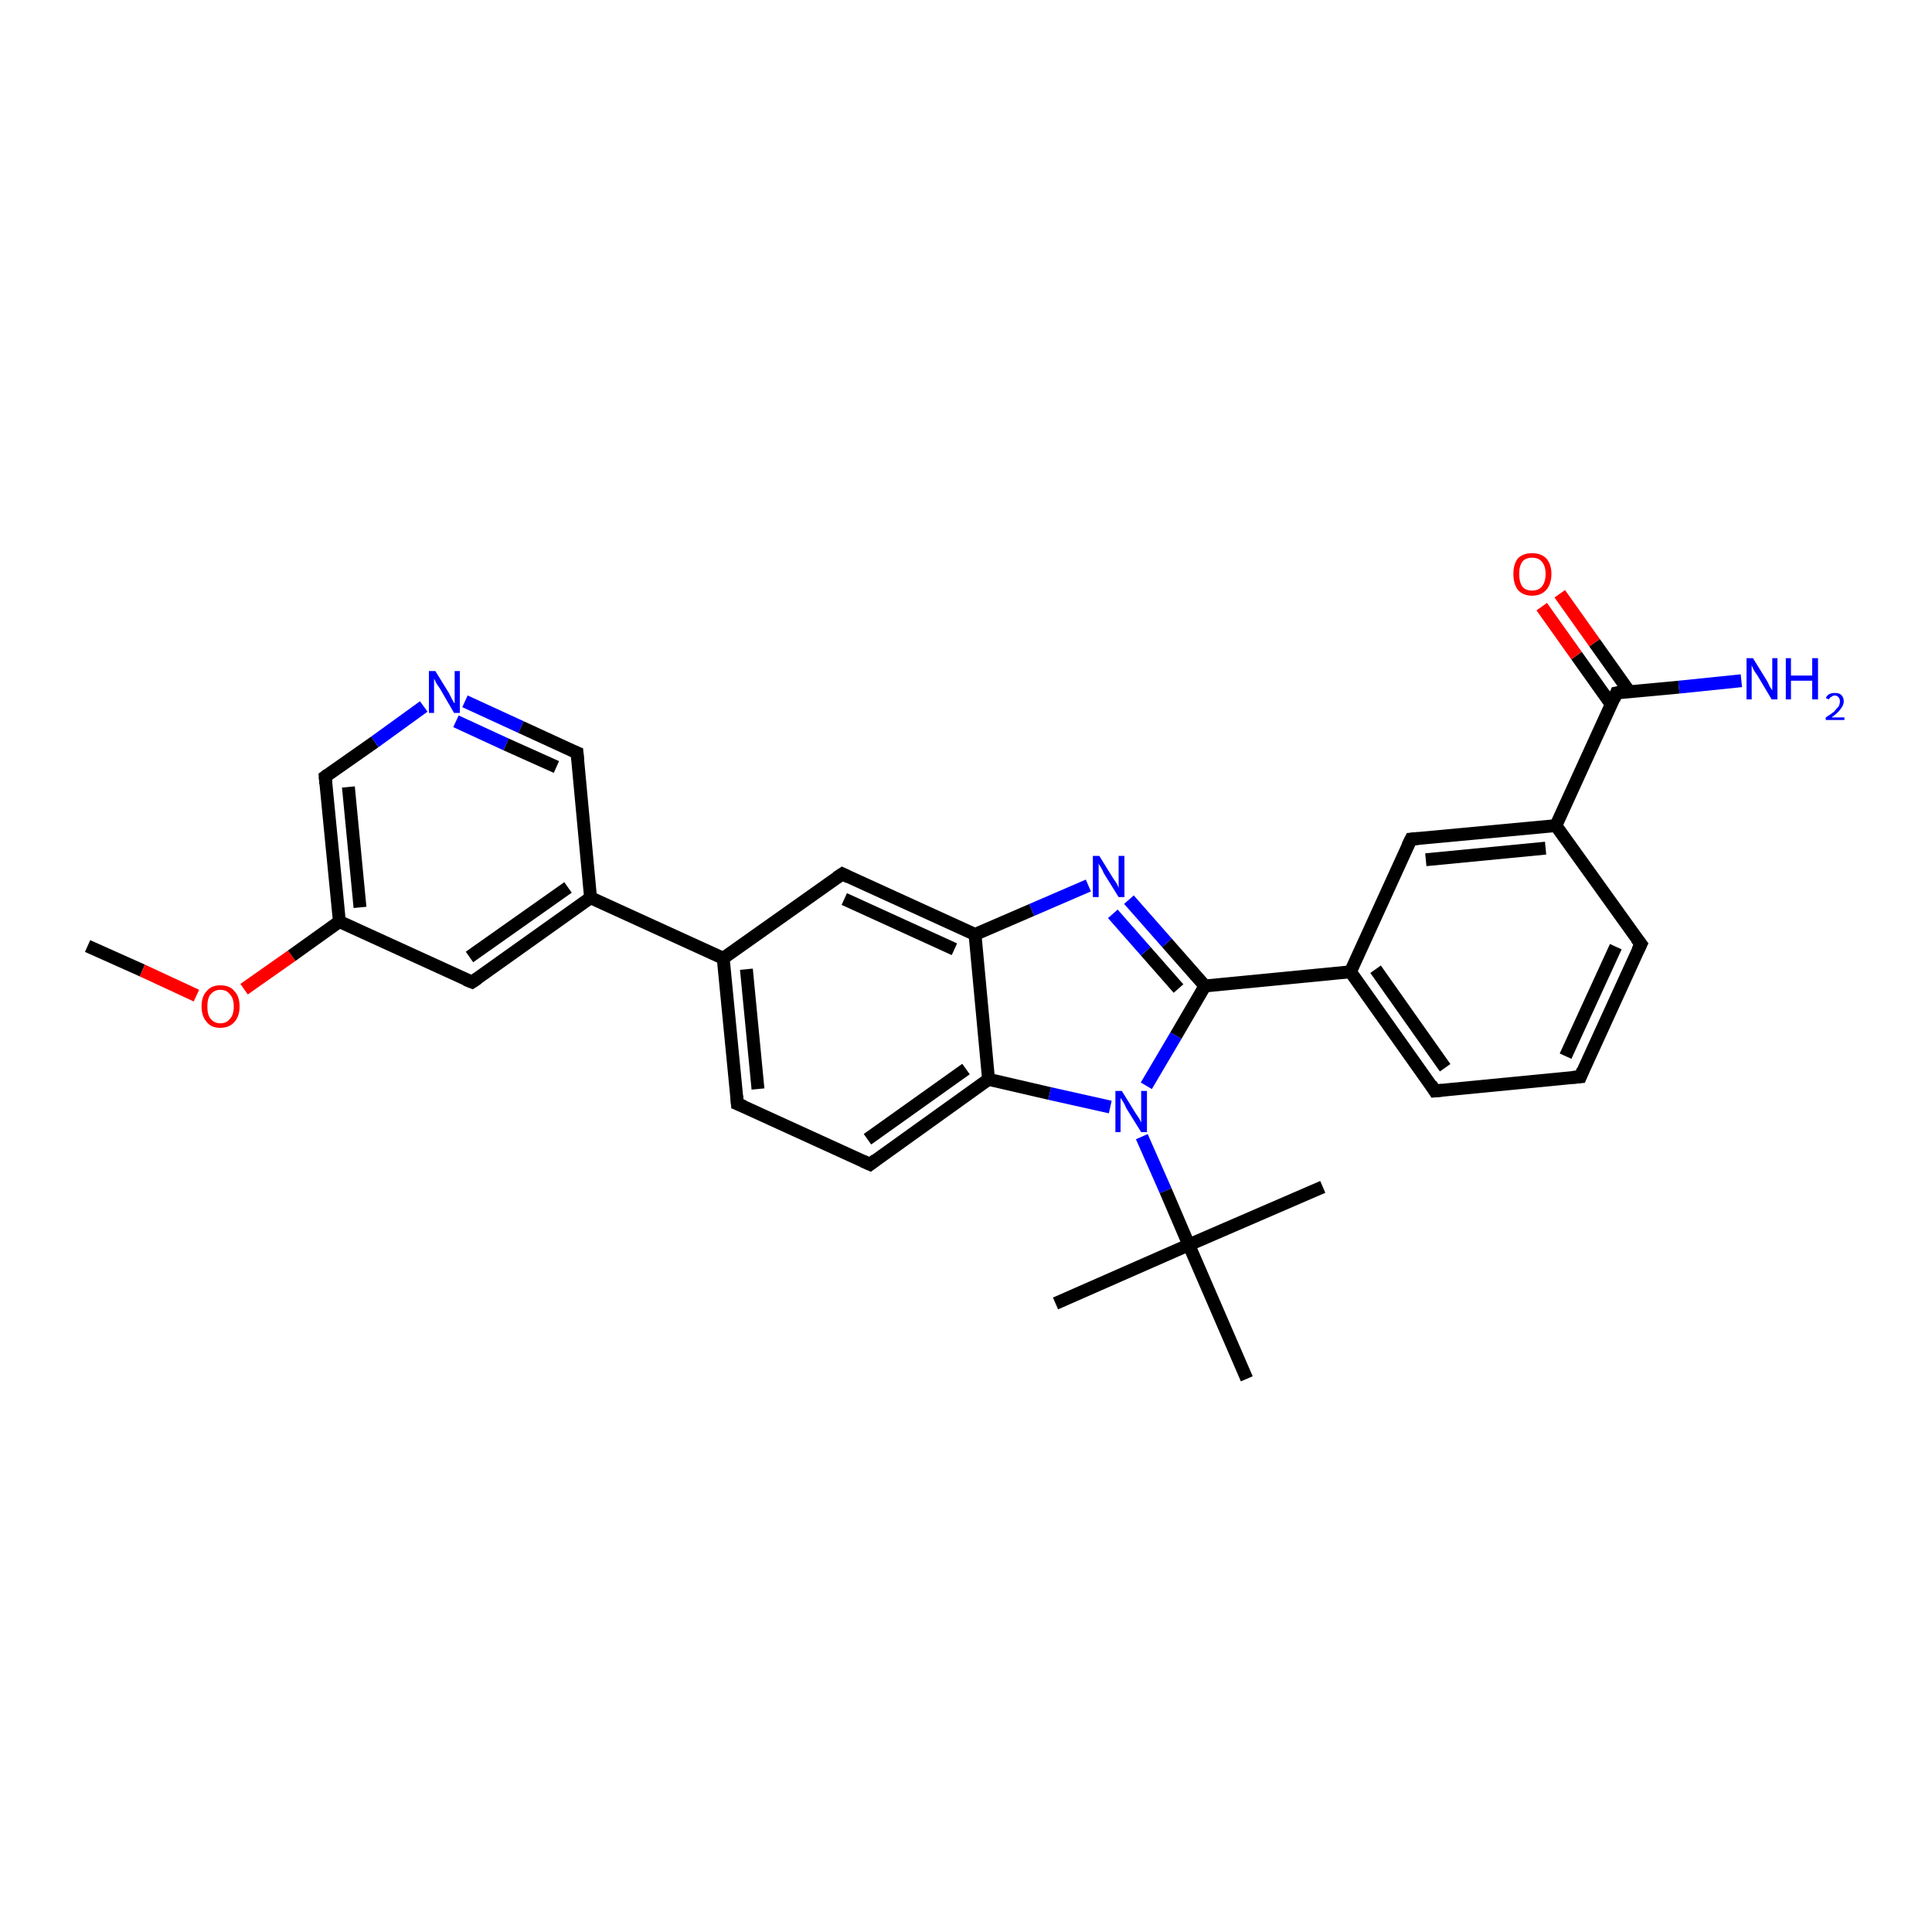 <?xml version='1.0' encoding='iso-8859-1'?>
<svg version='1.1' baseProfile='full'
              xmlns='http://www.w3.org/2000/svg'
                      xmlns:rdkit='http://www.rdkit.org/xml'
                      xmlns:xlink='http://www.w3.org/1999/xlink'
                  xml:space='preserve'
width='300px' height='300px' viewBox='0 0 300 300'>
<!-- END OF HEADER -->
<rect style='opacity:1.0;fill:#FFFFFF;stroke:none' width='300.0' height='300.0' x='0.0' y='0.0'> </rect>
<path class='bond-0 atom-0 atom-1' d='M 13.6,146.9 L 22.1,150.7' style='fill:none;fill-rule:evenodd;stroke:#000000;stroke-width:2.0px;stroke-linecap:butt;stroke-linejoin:miter;stroke-opacity:1' />
<path class='bond-0 atom-0 atom-1' d='M 22.1,150.7 L 30.5,154.6' style='fill:none;fill-rule:evenodd;stroke:#FF0000;stroke-width:2.0px;stroke-linecap:butt;stroke-linejoin:miter;stroke-opacity:1' />
<path class='bond-1 atom-1 atom-2' d='M 37.9,153.6 L 45.3,148.4' style='fill:none;fill-rule:evenodd;stroke:#FF0000;stroke-width:2.0px;stroke-linecap:butt;stroke-linejoin:miter;stroke-opacity:1' />
<path class='bond-1 atom-1 atom-2' d='M 45.3,148.4 L 52.7,143.1' style='fill:none;fill-rule:evenodd;stroke:#000000;stroke-width:2.0px;stroke-linecap:butt;stroke-linejoin:miter;stroke-opacity:1' />
<path class='bond-2 atom-2 atom-3' d='M 52.7,143.1 L 50.5,120.6' style='fill:none;fill-rule:evenodd;stroke:#000000;stroke-width:2.0px;stroke-linecap:butt;stroke-linejoin:miter;stroke-opacity:1' />
<path class='bond-2 atom-2 atom-3' d='M 55.9,140.9 L 54.1,122.2' style='fill:none;fill-rule:evenodd;stroke:#000000;stroke-width:2.0px;stroke-linecap:butt;stroke-linejoin:miter;stroke-opacity:1' />
<path class='bond-3 atom-3 atom-4' d='M 50.5,120.6 L 58.2,115.2' style='fill:none;fill-rule:evenodd;stroke:#000000;stroke-width:2.0px;stroke-linecap:butt;stroke-linejoin:miter;stroke-opacity:1' />
<path class='bond-3 atom-3 atom-4' d='M 58.2,115.2 L 65.8,109.7' style='fill:none;fill-rule:evenodd;stroke:#0000FF;stroke-width:2.0px;stroke-linecap:butt;stroke-linejoin:miter;stroke-opacity:1' />
<path class='bond-4 atom-4 atom-5' d='M 72.2,108.9 L 80.9,112.9' style='fill:none;fill-rule:evenodd;stroke:#0000FF;stroke-width:2.0px;stroke-linecap:butt;stroke-linejoin:miter;stroke-opacity:1' />
<path class='bond-4 atom-4 atom-5' d='M 80.9,112.9 L 89.6,116.9' style='fill:none;fill-rule:evenodd;stroke:#000000;stroke-width:2.0px;stroke-linecap:butt;stroke-linejoin:miter;stroke-opacity:1' />
<path class='bond-4 atom-4 atom-5' d='M 70.8,112.0 L 78.6,115.6' style='fill:none;fill-rule:evenodd;stroke:#0000FF;stroke-width:2.0px;stroke-linecap:butt;stroke-linejoin:miter;stroke-opacity:1' />
<path class='bond-4 atom-4 atom-5' d='M 78.6,115.6 L 86.4,119.1' style='fill:none;fill-rule:evenodd;stroke:#000000;stroke-width:2.0px;stroke-linecap:butt;stroke-linejoin:miter;stroke-opacity:1' />
<path class='bond-5 atom-5 atom-6' d='M 89.6,116.9 L 91.7,139.4' style='fill:none;fill-rule:evenodd;stroke:#000000;stroke-width:2.0px;stroke-linecap:butt;stroke-linejoin:miter;stroke-opacity:1' />
<path class='bond-6 atom-6 atom-7' d='M 91.7,139.4 L 73.3,152.5' style='fill:none;fill-rule:evenodd;stroke:#000000;stroke-width:2.0px;stroke-linecap:butt;stroke-linejoin:miter;stroke-opacity:1' />
<path class='bond-6 atom-6 atom-7' d='M 88.2,137.8 L 72.9,148.6' style='fill:none;fill-rule:evenodd;stroke:#000000;stroke-width:2.0px;stroke-linecap:butt;stroke-linejoin:miter;stroke-opacity:1' />
<path class='bond-7 atom-6 atom-8' d='M 91.7,139.4 L 112.3,148.8' style='fill:none;fill-rule:evenodd;stroke:#000000;stroke-width:2.0px;stroke-linecap:butt;stroke-linejoin:miter;stroke-opacity:1' />
<path class='bond-8 atom-8 atom-9' d='M 112.3,148.8 L 114.5,171.4' style='fill:none;fill-rule:evenodd;stroke:#000000;stroke-width:2.0px;stroke-linecap:butt;stroke-linejoin:miter;stroke-opacity:1' />
<path class='bond-8 atom-8 atom-9' d='M 115.9,150.5 L 117.7,169.1' style='fill:none;fill-rule:evenodd;stroke:#000000;stroke-width:2.0px;stroke-linecap:butt;stroke-linejoin:miter;stroke-opacity:1' />
<path class='bond-9 atom-9 atom-10' d='M 114.5,171.4 L 135.1,180.8' style='fill:none;fill-rule:evenodd;stroke:#000000;stroke-width:2.0px;stroke-linecap:butt;stroke-linejoin:miter;stroke-opacity:1' />
<path class='bond-10 atom-10 atom-11' d='M 135.1,180.8 L 153.5,167.6' style='fill:none;fill-rule:evenodd;stroke:#000000;stroke-width:2.0px;stroke-linecap:butt;stroke-linejoin:miter;stroke-opacity:1' />
<path class='bond-10 atom-10 atom-11' d='M 134.7,176.9 L 150.0,166.0' style='fill:none;fill-rule:evenodd;stroke:#000000;stroke-width:2.0px;stroke-linecap:butt;stroke-linejoin:miter;stroke-opacity:1' />
<path class='bond-11 atom-11 atom-12' d='M 153.5,167.6 L 163.0,169.8' style='fill:none;fill-rule:evenodd;stroke:#000000;stroke-width:2.0px;stroke-linecap:butt;stroke-linejoin:miter;stroke-opacity:1' />
<path class='bond-11 atom-11 atom-12' d='M 163.0,169.8 L 172.4,171.9' style='fill:none;fill-rule:evenodd;stroke:#0000FF;stroke-width:2.0px;stroke-linecap:butt;stroke-linejoin:miter;stroke-opacity:1' />
<path class='bond-12 atom-12 atom-13' d='M 178.0,168.6 L 182.6,160.8' style='fill:none;fill-rule:evenodd;stroke:#0000FF;stroke-width:2.0px;stroke-linecap:butt;stroke-linejoin:miter;stroke-opacity:1' />
<path class='bond-12 atom-12 atom-13' d='M 182.6,160.8 L 187.1,153.1' style='fill:none;fill-rule:evenodd;stroke:#000000;stroke-width:2.0px;stroke-linecap:butt;stroke-linejoin:miter;stroke-opacity:1' />
<path class='bond-13 atom-13 atom-14' d='M 187.1,153.1 L 181.2,146.4' style='fill:none;fill-rule:evenodd;stroke:#000000;stroke-width:2.0px;stroke-linecap:butt;stroke-linejoin:miter;stroke-opacity:1' />
<path class='bond-13 atom-13 atom-14' d='M 181.2,146.4 L 175.3,139.7' style='fill:none;fill-rule:evenodd;stroke:#0000FF;stroke-width:2.0px;stroke-linecap:butt;stroke-linejoin:miter;stroke-opacity:1' />
<path class='bond-13 atom-13 atom-14' d='M 183.0,153.5 L 177.9,147.7' style='fill:none;fill-rule:evenodd;stroke:#000000;stroke-width:2.0px;stroke-linecap:butt;stroke-linejoin:miter;stroke-opacity:1' />
<path class='bond-13 atom-13 atom-14' d='M 177.9,147.7 L 172.8,141.9' style='fill:none;fill-rule:evenodd;stroke:#0000FF;stroke-width:2.0px;stroke-linecap:butt;stroke-linejoin:miter;stroke-opacity:1' />
<path class='bond-14 atom-14 atom-15' d='M 169.0,137.5 L 160.2,141.3' style='fill:none;fill-rule:evenodd;stroke:#0000FF;stroke-width:2.0px;stroke-linecap:butt;stroke-linejoin:miter;stroke-opacity:1' />
<path class='bond-14 atom-14 atom-15' d='M 160.2,141.3 L 151.4,145.1' style='fill:none;fill-rule:evenodd;stroke:#000000;stroke-width:2.0px;stroke-linecap:butt;stroke-linejoin:miter;stroke-opacity:1' />
<path class='bond-15 atom-15 atom-16' d='M 151.4,145.1 L 130.8,135.7' style='fill:none;fill-rule:evenodd;stroke:#000000;stroke-width:2.0px;stroke-linecap:butt;stroke-linejoin:miter;stroke-opacity:1' />
<path class='bond-15 atom-15 atom-16' d='M 148.2,147.4 L 131.1,139.6' style='fill:none;fill-rule:evenodd;stroke:#000000;stroke-width:2.0px;stroke-linecap:butt;stroke-linejoin:miter;stroke-opacity:1' />
<path class='bond-16 atom-13 atom-17' d='M 187.1,153.1 L 209.7,150.9' style='fill:none;fill-rule:evenodd;stroke:#000000;stroke-width:2.0px;stroke-linecap:butt;stroke-linejoin:miter;stroke-opacity:1' />
<path class='bond-17 atom-17 atom-18' d='M 209.7,150.9 L 222.8,169.4' style='fill:none;fill-rule:evenodd;stroke:#000000;stroke-width:2.0px;stroke-linecap:butt;stroke-linejoin:miter;stroke-opacity:1' />
<path class='bond-17 atom-17 atom-18' d='M 213.6,150.5 L 224.4,165.8' style='fill:none;fill-rule:evenodd;stroke:#000000;stroke-width:2.0px;stroke-linecap:butt;stroke-linejoin:miter;stroke-opacity:1' />
<path class='bond-18 atom-18 atom-19' d='M 222.8,169.4 L 245.4,167.2' style='fill:none;fill-rule:evenodd;stroke:#000000;stroke-width:2.0px;stroke-linecap:butt;stroke-linejoin:miter;stroke-opacity:1' />
<path class='bond-19 atom-19 atom-20' d='M 245.4,167.2 L 254.8,146.6' style='fill:none;fill-rule:evenodd;stroke:#000000;stroke-width:2.0px;stroke-linecap:butt;stroke-linejoin:miter;stroke-opacity:1' />
<path class='bond-19 atom-19 atom-20' d='M 243.1,164.0 L 250.9,147.0' style='fill:none;fill-rule:evenodd;stroke:#000000;stroke-width:2.0px;stroke-linecap:butt;stroke-linejoin:miter;stroke-opacity:1' />
<path class='bond-20 atom-20 atom-21' d='M 254.8,146.6 L 241.6,128.2' style='fill:none;fill-rule:evenodd;stroke:#000000;stroke-width:2.0px;stroke-linecap:butt;stroke-linejoin:miter;stroke-opacity:1' />
<path class='bond-21 atom-21 atom-22' d='M 241.6,128.2 L 219.1,130.3' style='fill:none;fill-rule:evenodd;stroke:#000000;stroke-width:2.0px;stroke-linecap:butt;stroke-linejoin:miter;stroke-opacity:1' />
<path class='bond-21 atom-21 atom-22' d='M 240.0,131.7 L 221.4,133.5' style='fill:none;fill-rule:evenodd;stroke:#000000;stroke-width:2.0px;stroke-linecap:butt;stroke-linejoin:miter;stroke-opacity:1' />
<path class='bond-22 atom-21 atom-23' d='M 241.6,128.2 L 251.0,107.6' style='fill:none;fill-rule:evenodd;stroke:#000000;stroke-width:2.0px;stroke-linecap:butt;stroke-linejoin:miter;stroke-opacity:1' />
<path class='bond-23 atom-23 atom-24' d='M 251.0,107.6 L 260.7,106.7' style='fill:none;fill-rule:evenodd;stroke:#000000;stroke-width:2.0px;stroke-linecap:butt;stroke-linejoin:miter;stroke-opacity:1' />
<path class='bond-23 atom-23 atom-24' d='M 260.7,106.7 L 270.4,105.7' style='fill:none;fill-rule:evenodd;stroke:#0000FF;stroke-width:2.0px;stroke-linecap:butt;stroke-linejoin:miter;stroke-opacity:1' />
<path class='bond-24 atom-23 atom-25' d='M 253.0,107.4 L 247.6,99.8' style='fill:none;fill-rule:evenodd;stroke:#000000;stroke-width:2.0px;stroke-linecap:butt;stroke-linejoin:miter;stroke-opacity:1' />
<path class='bond-24 atom-23 atom-25' d='M 247.6,99.8 L 242.2,92.2' style='fill:none;fill-rule:evenodd;stroke:#FF0000;stroke-width:2.0px;stroke-linecap:butt;stroke-linejoin:miter;stroke-opacity:1' />
<path class='bond-24 atom-23 atom-25' d='M 250.2,109.4 L 244.8,101.8' style='fill:none;fill-rule:evenodd;stroke:#000000;stroke-width:2.0px;stroke-linecap:butt;stroke-linejoin:miter;stroke-opacity:1' />
<path class='bond-24 atom-23 atom-25' d='M 244.8,101.8 L 239.4,94.2' style='fill:none;fill-rule:evenodd;stroke:#FF0000;stroke-width:2.0px;stroke-linecap:butt;stroke-linejoin:miter;stroke-opacity:1' />
<path class='bond-25 atom-12 atom-26' d='M 177.3,176.5 L 181.0,184.9' style='fill:none;fill-rule:evenodd;stroke:#0000FF;stroke-width:2.0px;stroke-linecap:butt;stroke-linejoin:miter;stroke-opacity:1' />
<path class='bond-25 atom-12 atom-26' d='M 181.0,184.9 L 184.6,193.3' style='fill:none;fill-rule:evenodd;stroke:#000000;stroke-width:2.0px;stroke-linecap:butt;stroke-linejoin:miter;stroke-opacity:1' />
<path class='bond-26 atom-26 atom-27' d='M 184.6,193.3 L 163.9,202.4' style='fill:none;fill-rule:evenodd;stroke:#000000;stroke-width:2.0px;stroke-linecap:butt;stroke-linejoin:miter;stroke-opacity:1' />
<path class='bond-27 atom-26 atom-28' d='M 184.6,193.3 L 205.4,184.3' style='fill:none;fill-rule:evenodd;stroke:#000000;stroke-width:2.0px;stroke-linecap:butt;stroke-linejoin:miter;stroke-opacity:1' />
<path class='bond-28 atom-26 atom-29' d='M 184.6,193.3 L 193.6,214.1' style='fill:none;fill-rule:evenodd;stroke:#000000;stroke-width:2.0px;stroke-linecap:butt;stroke-linejoin:miter;stroke-opacity:1' />
<path class='bond-29 atom-7 atom-2' d='M 73.3,152.5 L 52.7,143.1' style='fill:none;fill-rule:evenodd;stroke:#000000;stroke-width:2.0px;stroke-linecap:butt;stroke-linejoin:miter;stroke-opacity:1' />
<path class='bond-30 atom-16 atom-8' d='M 130.8,135.7 L 112.3,148.8' style='fill:none;fill-rule:evenodd;stroke:#000000;stroke-width:2.0px;stroke-linecap:butt;stroke-linejoin:miter;stroke-opacity:1' />
<path class='bond-31 atom-22 atom-17' d='M 219.1,130.3 L 209.7,150.9' style='fill:none;fill-rule:evenodd;stroke:#000000;stroke-width:2.0px;stroke-linecap:butt;stroke-linejoin:miter;stroke-opacity:1' />
<path class='bond-32 atom-15 atom-11' d='M 151.4,145.1 L 153.5,167.6' style='fill:none;fill-rule:evenodd;stroke:#000000;stroke-width:2.0px;stroke-linecap:butt;stroke-linejoin:miter;stroke-opacity:1' />
<path d='M 50.6,121.7 L 50.5,120.6 L 50.9,120.3' style='fill:none;stroke:#000000;stroke-width:2.0px;stroke-linecap:butt;stroke-linejoin:miter;stroke-opacity:1;' />
<path d='M 89.1,116.7 L 89.6,116.9 L 89.7,118.0' style='fill:none;stroke:#000000;stroke-width:2.0px;stroke-linecap:butt;stroke-linejoin:miter;stroke-opacity:1;' />
<path d='M 74.2,151.9 L 73.3,152.5 L 72.3,152.1' style='fill:none;stroke:#000000;stroke-width:2.0px;stroke-linecap:butt;stroke-linejoin:miter;stroke-opacity:1;' />
<path d='M 114.4,170.2 L 114.5,171.4 L 115.5,171.8' style='fill:none;stroke:#000000;stroke-width:2.0px;stroke-linecap:butt;stroke-linejoin:miter;stroke-opacity:1;' />
<path d='M 134.0,180.3 L 135.1,180.8 L 136.0,180.1' style='fill:none;stroke:#000000;stroke-width:2.0px;stroke-linecap:butt;stroke-linejoin:miter;stroke-opacity:1;' />
<path d='M 131.8,136.2 L 130.8,135.7 L 129.9,136.3' style='fill:none;stroke:#000000;stroke-width:2.0px;stroke-linecap:butt;stroke-linejoin:miter;stroke-opacity:1;' />
<path d='M 222.2,168.4 L 222.8,169.4 L 223.9,169.3' style='fill:none;stroke:#000000;stroke-width:2.0px;stroke-linecap:butt;stroke-linejoin:miter;stroke-opacity:1;' />
<path d='M 244.2,167.3 L 245.4,167.2 L 245.8,166.2' style='fill:none;stroke:#000000;stroke-width:2.0px;stroke-linecap:butt;stroke-linejoin:miter;stroke-opacity:1;' />
<path d='M 254.3,147.6 L 254.8,146.6 L 254.1,145.7' style='fill:none;stroke:#000000;stroke-width:2.0px;stroke-linecap:butt;stroke-linejoin:miter;stroke-opacity:1;' />
<path d='M 220.2,130.2 L 219.1,130.3 L 218.6,131.3' style='fill:none;stroke:#000000;stroke-width:2.0px;stroke-linecap:butt;stroke-linejoin:miter;stroke-opacity:1;' />
<path d='M 250.6,108.6 L 251.0,107.6 L 251.5,107.5' style='fill:none;stroke:#000000;stroke-width:2.0px;stroke-linecap:butt;stroke-linejoin:miter;stroke-opacity:1;' />
<path class='atom-1' d='M 31.3 156.3
Q 31.3 154.7, 32.1 153.9
Q 32.8 153.0, 34.2 153.0
Q 35.7 153.0, 36.4 153.9
Q 37.2 154.7, 37.2 156.3
Q 37.2 157.8, 36.4 158.7
Q 35.6 159.6, 34.2 159.6
Q 32.8 159.6, 32.1 158.7
Q 31.3 157.8, 31.3 156.3
M 34.2 158.9
Q 35.2 158.9, 35.7 158.2
Q 36.3 157.6, 36.3 156.3
Q 36.3 155.0, 35.7 154.4
Q 35.2 153.7, 34.2 153.7
Q 33.3 153.7, 32.7 154.4
Q 32.2 155.0, 32.2 156.3
Q 32.2 157.6, 32.7 158.2
Q 33.3 158.9, 34.2 158.9
' fill='#FF0000'/>
<path class='atom-4' d='M 67.6 104.2
L 69.7 107.6
Q 69.9 108.0, 70.2 108.6
Q 70.5 109.2, 70.6 109.2
L 70.6 104.2
L 71.4 104.2
L 71.4 110.7
L 70.5 110.7
L 68.3 106.9
Q 68.0 106.5, 67.7 106.0
Q 67.5 105.5, 67.4 105.4
L 67.4 110.7
L 66.6 110.7
L 66.6 104.2
L 67.6 104.2
' fill='#0000FF'/>
<path class='atom-12' d='M 174.2 169.4
L 176.3 172.8
Q 176.5 173.1, 176.9 173.7
Q 177.2 174.3, 177.2 174.3
L 177.2 169.4
L 178.1 169.4
L 178.1 175.8
L 177.2 175.8
L 174.9 172.1
Q 174.7 171.6, 174.4 171.1
Q 174.1 170.6, 174.0 170.5
L 174.0 175.8
L 173.2 175.8
L 173.2 169.4
L 174.2 169.4
' fill='#0000FF'/>
<path class='atom-14' d='M 170.7 132.9
L 172.8 136.3
Q 173.0 136.6, 173.4 137.2
Q 173.7 137.8, 173.7 137.9
L 173.7 132.9
L 174.6 132.9
L 174.6 139.3
L 173.7 139.3
L 171.4 135.6
Q 171.2 135.1, 170.9 134.6
Q 170.6 134.2, 170.6 134.0
L 170.6 139.3
L 169.7 139.3
L 169.7 132.9
L 170.7 132.9
' fill='#0000FF'/>
<path class='atom-24' d='M 272.2 102.2
L 274.3 105.6
Q 274.5 105.9, 274.8 106.6
Q 275.2 107.2, 275.2 107.2
L 275.2 102.2
L 276.0 102.2
L 276.0 108.6
L 275.1 108.6
L 272.9 104.9
Q 272.6 104.5, 272.3 104.0
Q 272.1 103.5, 272.0 103.3
L 272.0 108.6
L 271.2 108.6
L 271.2 102.2
L 272.2 102.2
' fill='#0000FF'/>
<path class='atom-24' d='M 277.3 102.2
L 278.1 102.2
L 278.1 104.9
L 281.4 104.9
L 281.4 102.2
L 282.3 102.2
L 282.3 108.6
L 281.4 108.6
L 281.4 105.7
L 278.1 105.7
L 278.1 108.6
L 277.3 108.6
L 277.3 102.2
' fill='#0000FF'/>
<path class='atom-24' d='M 283.5 108.4
Q 283.7 108.0, 284.0 107.8
Q 284.4 107.6, 284.9 107.6
Q 285.6 107.6, 285.9 107.9
Q 286.3 108.3, 286.3 108.9
Q 286.3 109.5, 285.8 110.1
Q 285.4 110.7, 284.4 111.4
L 286.4 111.4
L 286.4 111.8
L 283.5 111.8
L 283.5 111.4
Q 284.3 110.9, 284.8 110.5
Q 285.2 110.0, 285.5 109.7
Q 285.7 109.3, 285.7 108.9
Q 285.7 108.5, 285.5 108.3
Q 285.3 108.0, 284.9 108.0
Q 284.6 108.0, 284.4 108.2
Q 284.1 108.3, 284.0 108.6
L 283.5 108.4
' fill='#0000FF'/>
<path class='atom-25' d='M 235.0 89.1
Q 235.0 87.6, 235.7 86.7
Q 236.5 85.9, 237.9 85.9
Q 239.3 85.9, 240.1 86.7
Q 240.9 87.6, 240.9 89.1
Q 240.9 90.7, 240.1 91.6
Q 239.3 92.5, 237.9 92.5
Q 236.5 92.5, 235.7 91.6
Q 235.0 90.7, 235.0 89.1
M 237.9 91.7
Q 238.9 91.7, 239.4 91.1
Q 240.0 90.4, 240.0 89.1
Q 240.0 87.9, 239.4 87.2
Q 238.9 86.6, 237.9 86.6
Q 236.9 86.6, 236.4 87.2
Q 235.9 87.9, 235.9 89.1
Q 235.9 90.4, 236.4 91.1
Q 236.9 91.7, 237.9 91.7
' fill='#FF0000'/>
</svg>
